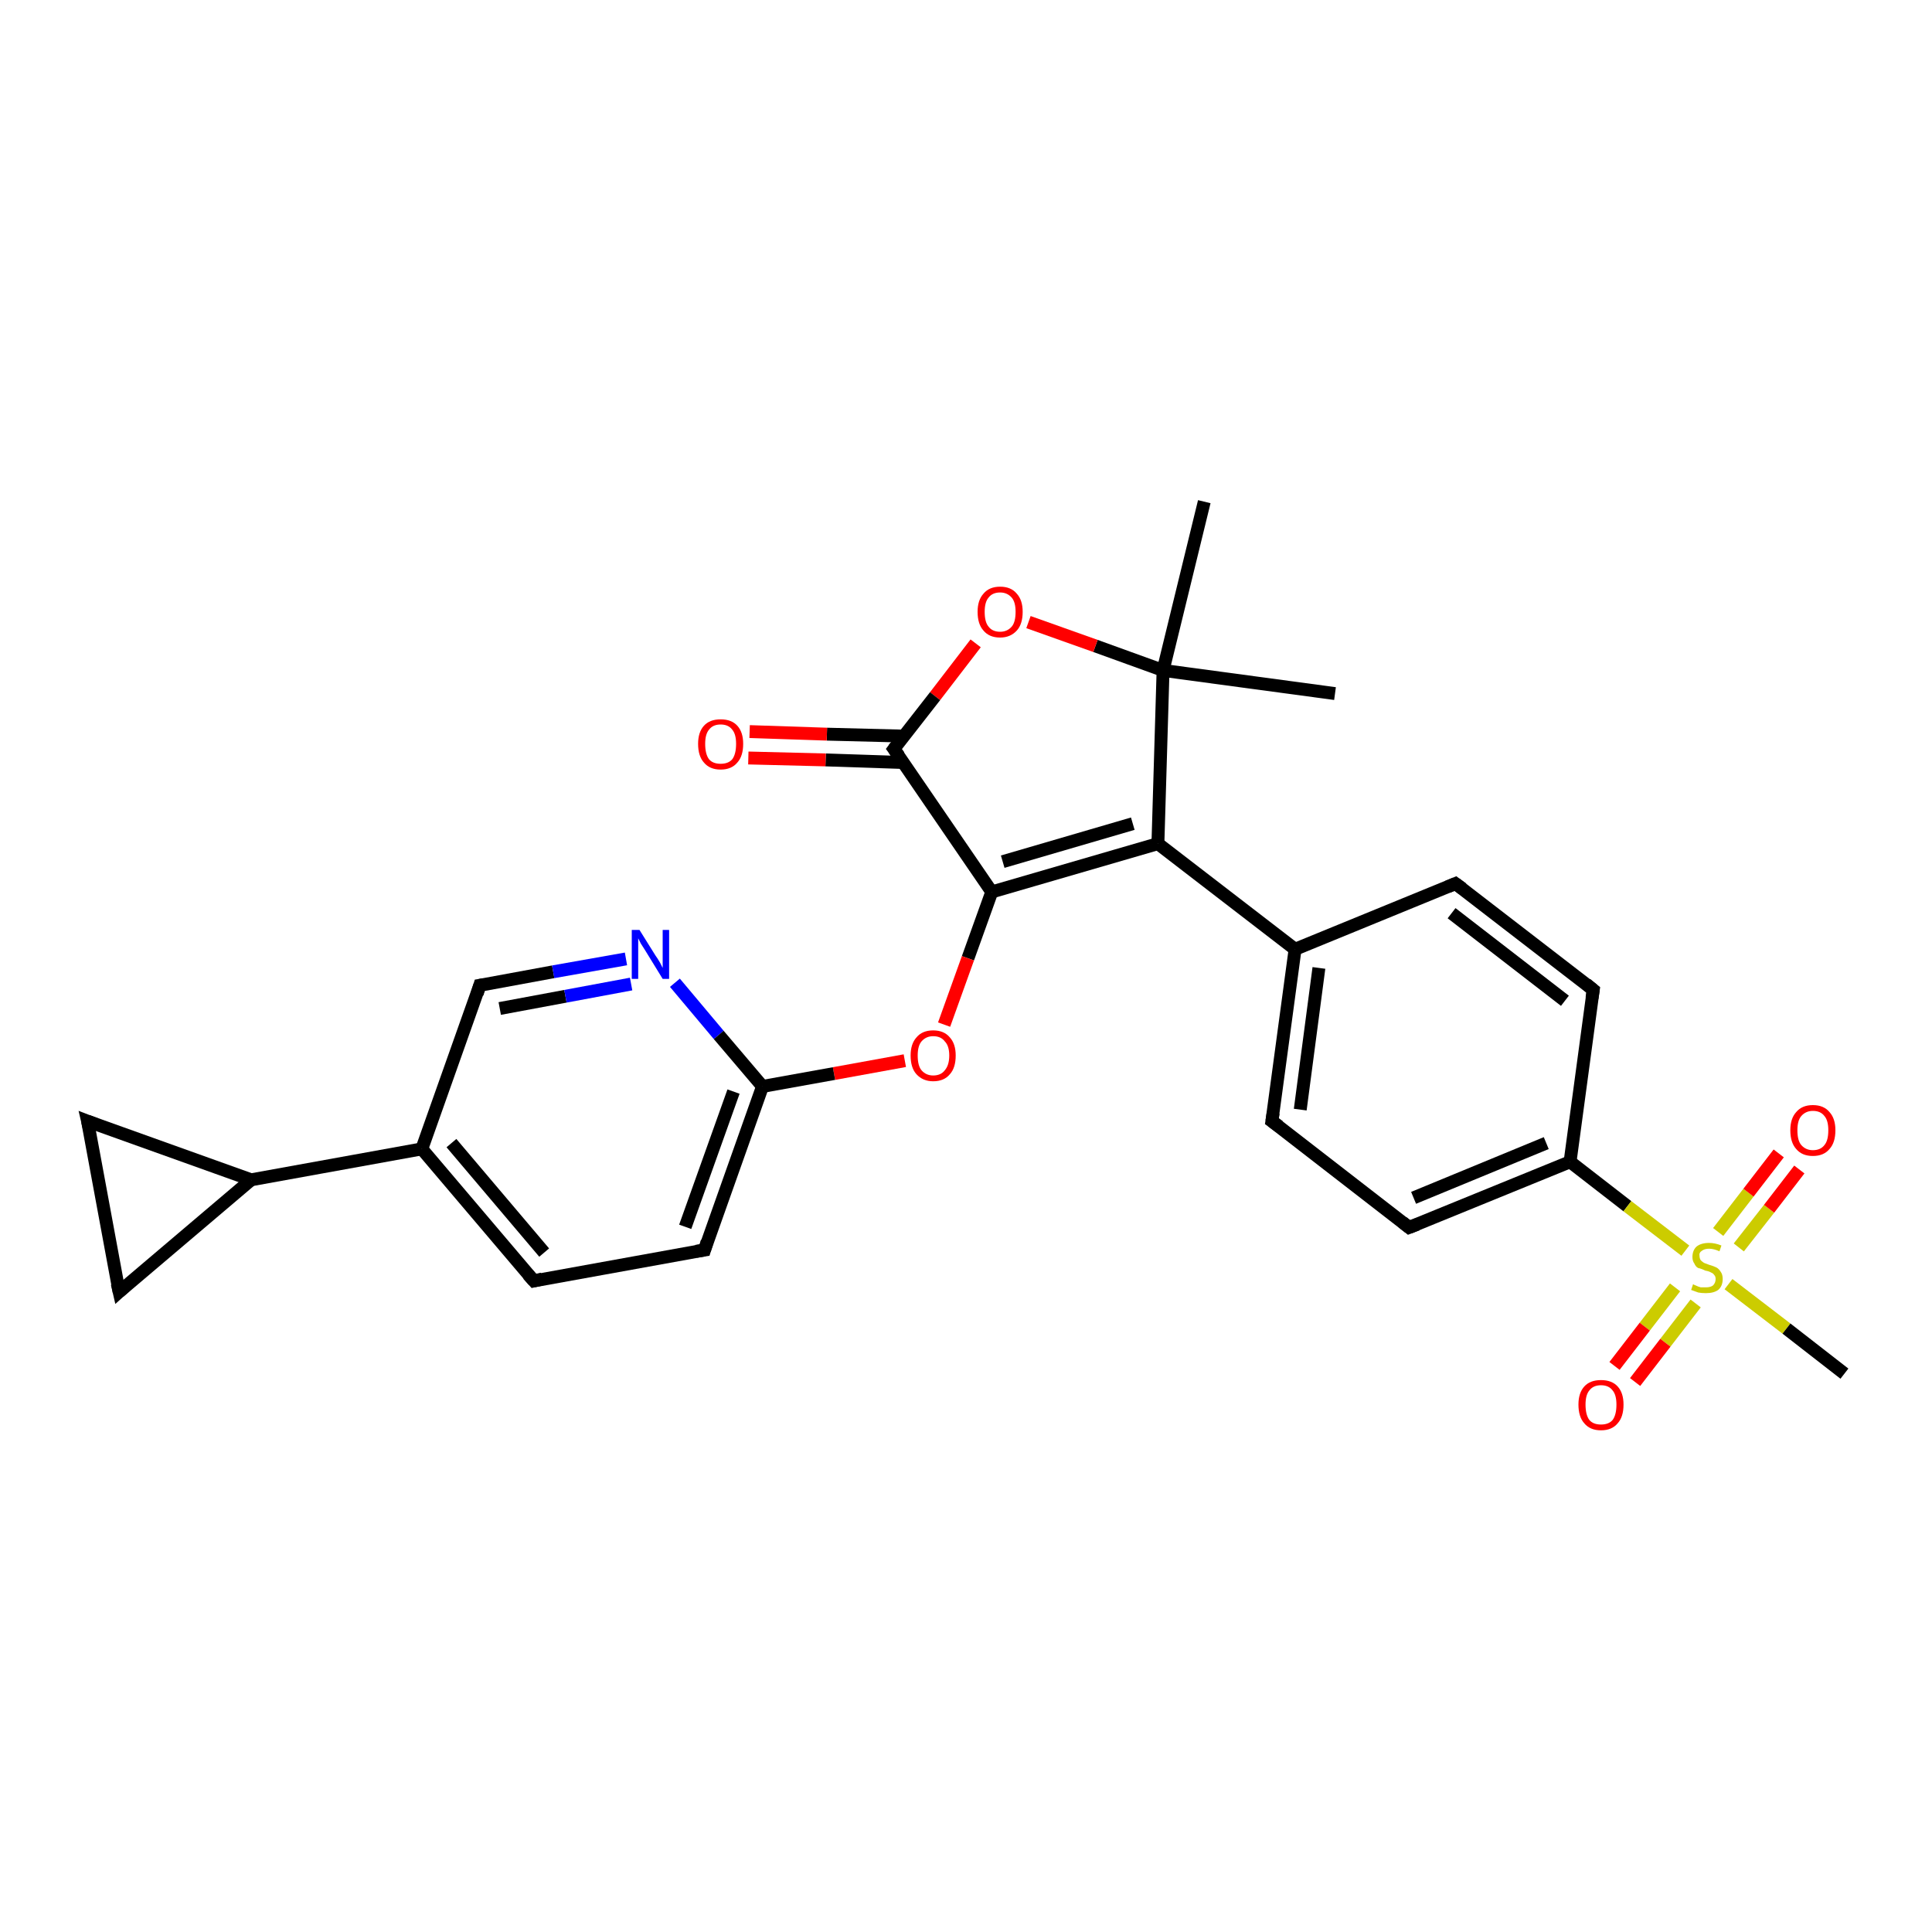 <?xml version='1.0' encoding='iso-8859-1'?>
<svg version='1.1' baseProfile='full'
              xmlns='http://www.w3.org/2000/svg'
                      xmlns:rdkit='http://www.rdkit.org/xml'
                      xmlns:xlink='http://www.w3.org/1999/xlink'
                  xml:space='preserve'
width='300px' height='300px' viewBox='0 0 300 300'>
<!-- END OF HEADER -->
<rect style='opacity:1.0;fill:#FFFFFF;stroke:none' width='300.0' height='300.0' x='0.0' y='0.0'> </rect>
<path class='bond-0 atom-0 atom-1' d='M 187.0,77.9 L 180.6,104.1' style='fill:none;fill-rule:evenodd;stroke:#000000;stroke-width:2.0px;stroke-linecap:butt;stroke-linejoin:miter;stroke-opacity:1' />
<path class='bond-1 atom-1 atom-2' d='M 180.6,104.1 L 207.3,107.7' style='fill:none;fill-rule:evenodd;stroke:#000000;stroke-width:2.0px;stroke-linecap:butt;stroke-linejoin:miter;stroke-opacity:1' />
<path class='bond-2 atom-1 atom-3' d='M 180.6,104.1 L 170.1,100.3' style='fill:none;fill-rule:evenodd;stroke:#000000;stroke-width:2.0px;stroke-linecap:butt;stroke-linejoin:miter;stroke-opacity:1' />
<path class='bond-2 atom-1 atom-3' d='M 170.1,100.3 L 159.7,96.6' style='fill:none;fill-rule:evenodd;stroke:#FF0000;stroke-width:2.0px;stroke-linecap:butt;stroke-linejoin:miter;stroke-opacity:1' />
<path class='bond-3 atom-3 atom-4' d='M 151.5,99.9 L 145.2,108.1' style='fill:none;fill-rule:evenodd;stroke:#FF0000;stroke-width:2.0px;stroke-linecap:butt;stroke-linejoin:miter;stroke-opacity:1' />
<path class='bond-3 atom-3 atom-4' d='M 145.2,108.1 L 138.8,116.3' style='fill:none;fill-rule:evenodd;stroke:#000000;stroke-width:2.0px;stroke-linecap:butt;stroke-linejoin:miter;stroke-opacity:1' />
<path class='bond-4 atom-4 atom-5' d='M 140.3,114.3 L 128.4,114.0' style='fill:none;fill-rule:evenodd;stroke:#000000;stroke-width:2.0px;stroke-linecap:butt;stroke-linejoin:miter;stroke-opacity:1' />
<path class='bond-4 atom-4 atom-5' d='M 128.4,114.0 L 116.4,113.6' style='fill:none;fill-rule:evenodd;stroke:#FF0000;stroke-width:2.0px;stroke-linecap:butt;stroke-linejoin:miter;stroke-opacity:1' />
<path class='bond-4 atom-4 atom-5' d='M 140.2,118.4 L 128.2,118.0' style='fill:none;fill-rule:evenodd;stroke:#000000;stroke-width:2.0px;stroke-linecap:butt;stroke-linejoin:miter;stroke-opacity:1' />
<path class='bond-4 atom-4 atom-5' d='M 128.2,118.0 L 116.2,117.7' style='fill:none;fill-rule:evenodd;stroke:#FF0000;stroke-width:2.0px;stroke-linecap:butt;stroke-linejoin:miter;stroke-opacity:1' />
<path class='bond-5 atom-4 atom-6' d='M 138.8,116.3 L 154.0,138.5' style='fill:none;fill-rule:evenodd;stroke:#000000;stroke-width:2.0px;stroke-linecap:butt;stroke-linejoin:miter;stroke-opacity:1' />
<path class='bond-6 atom-6 atom-7' d='M 154.0,138.5 L 150.3,148.8' style='fill:none;fill-rule:evenodd;stroke:#000000;stroke-width:2.0px;stroke-linecap:butt;stroke-linejoin:miter;stroke-opacity:1' />
<path class='bond-6 atom-6 atom-7' d='M 150.3,148.8 L 146.6,159.1' style='fill:none;fill-rule:evenodd;stroke:#FF0000;stroke-width:2.0px;stroke-linecap:butt;stroke-linejoin:miter;stroke-opacity:1' />
<path class='bond-7 atom-7 atom-8' d='M 140.5,164.7 L 129.5,166.7' style='fill:none;fill-rule:evenodd;stroke:#FF0000;stroke-width:2.0px;stroke-linecap:butt;stroke-linejoin:miter;stroke-opacity:1' />
<path class='bond-7 atom-7 atom-8' d='M 129.5,166.7 L 118.4,168.7' style='fill:none;fill-rule:evenodd;stroke:#000000;stroke-width:2.0px;stroke-linecap:butt;stroke-linejoin:miter;stroke-opacity:1' />
<path class='bond-8 atom-8 atom-9' d='M 118.4,168.7 L 109.4,194.1' style='fill:none;fill-rule:evenodd;stroke:#000000;stroke-width:2.0px;stroke-linecap:butt;stroke-linejoin:miter;stroke-opacity:1' />
<path class='bond-8 atom-8 atom-9' d='M 113.9,169.5 L 106.4,190.5' style='fill:none;fill-rule:evenodd;stroke:#000000;stroke-width:2.0px;stroke-linecap:butt;stroke-linejoin:miter;stroke-opacity:1' />
<path class='bond-9 atom-9 atom-10' d='M 109.4,194.1 L 82.9,198.9' style='fill:none;fill-rule:evenodd;stroke:#000000;stroke-width:2.0px;stroke-linecap:butt;stroke-linejoin:miter;stroke-opacity:1' />
<path class='bond-10 atom-10 atom-11' d='M 82.9,198.9 L 65.5,178.4' style='fill:none;fill-rule:evenodd;stroke:#000000;stroke-width:2.0px;stroke-linecap:butt;stroke-linejoin:miter;stroke-opacity:1' />
<path class='bond-10 atom-10 atom-11' d='M 84.5,194.5 L 70.1,177.5' style='fill:none;fill-rule:evenodd;stroke:#000000;stroke-width:2.0px;stroke-linecap:butt;stroke-linejoin:miter;stroke-opacity:1' />
<path class='bond-11 atom-11 atom-12' d='M 65.5,178.4 L 74.5,153.0' style='fill:none;fill-rule:evenodd;stroke:#000000;stroke-width:2.0px;stroke-linecap:butt;stroke-linejoin:miter;stroke-opacity:1' />
<path class='bond-12 atom-12 atom-13' d='M 74.5,153.0 L 85.9,150.9' style='fill:none;fill-rule:evenodd;stroke:#000000;stroke-width:2.0px;stroke-linecap:butt;stroke-linejoin:miter;stroke-opacity:1' />
<path class='bond-12 atom-12 atom-13' d='M 85.9,150.9 L 97.2,148.9' style='fill:none;fill-rule:evenodd;stroke:#0000FF;stroke-width:2.0px;stroke-linecap:butt;stroke-linejoin:miter;stroke-opacity:1' />
<path class='bond-12 atom-12 atom-13' d='M 77.6,156.6 L 87.8,154.7' style='fill:none;fill-rule:evenodd;stroke:#000000;stroke-width:2.0px;stroke-linecap:butt;stroke-linejoin:miter;stroke-opacity:1' />
<path class='bond-12 atom-12 atom-13' d='M 87.8,154.7 L 98.0,152.8' style='fill:none;fill-rule:evenodd;stroke:#0000FF;stroke-width:2.0px;stroke-linecap:butt;stroke-linejoin:miter;stroke-opacity:1' />
<path class='bond-13 atom-11 atom-14' d='M 65.5,178.4 L 39.0,183.2' style='fill:none;fill-rule:evenodd;stroke:#000000;stroke-width:2.0px;stroke-linecap:butt;stroke-linejoin:miter;stroke-opacity:1' />
<path class='bond-14 atom-14 atom-15' d='M 39.0,183.2 L 13.6,174.1' style='fill:none;fill-rule:evenodd;stroke:#000000;stroke-width:2.0px;stroke-linecap:butt;stroke-linejoin:miter;stroke-opacity:1' />
<path class='bond-15 atom-15 atom-16' d='M 13.6,174.1 L 18.5,200.6' style='fill:none;fill-rule:evenodd;stroke:#000000;stroke-width:2.0px;stroke-linecap:butt;stroke-linejoin:miter;stroke-opacity:1' />
<path class='bond-16 atom-6 atom-17' d='M 154.0,138.5 L 179.8,131.0' style='fill:none;fill-rule:evenodd;stroke:#000000;stroke-width:2.0px;stroke-linecap:butt;stroke-linejoin:miter;stroke-opacity:1' />
<path class='bond-16 atom-6 atom-17' d='M 155.7,133.8 L 175.9,127.9' style='fill:none;fill-rule:evenodd;stroke:#000000;stroke-width:2.0px;stroke-linecap:butt;stroke-linejoin:miter;stroke-opacity:1' />
<path class='bond-17 atom-17 atom-18' d='M 179.8,131.0 L 201.1,147.4' style='fill:none;fill-rule:evenodd;stroke:#000000;stroke-width:2.0px;stroke-linecap:butt;stroke-linejoin:miter;stroke-opacity:1' />
<path class='bond-18 atom-18 atom-19' d='M 201.1,147.4 L 197.5,174.1' style='fill:none;fill-rule:evenodd;stroke:#000000;stroke-width:2.0px;stroke-linecap:butt;stroke-linejoin:miter;stroke-opacity:1' />
<path class='bond-18 atom-18 atom-19' d='M 204.8,150.3 L 201.9,172.3' style='fill:none;fill-rule:evenodd;stroke:#000000;stroke-width:2.0px;stroke-linecap:butt;stroke-linejoin:miter;stroke-opacity:1' />
<path class='bond-19 atom-19 atom-20' d='M 197.5,174.1 L 218.8,190.6' style='fill:none;fill-rule:evenodd;stroke:#000000;stroke-width:2.0px;stroke-linecap:butt;stroke-linejoin:miter;stroke-opacity:1' />
<path class='bond-20 atom-20 atom-21' d='M 218.8,190.6 L 243.8,180.4' style='fill:none;fill-rule:evenodd;stroke:#000000;stroke-width:2.0px;stroke-linecap:butt;stroke-linejoin:miter;stroke-opacity:1' />
<path class='bond-20 atom-20 atom-21' d='M 219.5,186.0 L 240.1,177.5' style='fill:none;fill-rule:evenodd;stroke:#000000;stroke-width:2.0px;stroke-linecap:butt;stroke-linejoin:miter;stroke-opacity:1' />
<path class='bond-21 atom-21 atom-22' d='M 243.8,180.4 L 247.4,153.7' style='fill:none;fill-rule:evenodd;stroke:#000000;stroke-width:2.0px;stroke-linecap:butt;stroke-linejoin:miter;stroke-opacity:1' />
<path class='bond-22 atom-22 atom-23' d='M 247.4,153.7 L 226.0,137.2' style='fill:none;fill-rule:evenodd;stroke:#000000;stroke-width:2.0px;stroke-linecap:butt;stroke-linejoin:miter;stroke-opacity:1' />
<path class='bond-22 atom-22 atom-23' d='M 243.0,155.4 L 225.4,141.8' style='fill:none;fill-rule:evenodd;stroke:#000000;stroke-width:2.0px;stroke-linecap:butt;stroke-linejoin:miter;stroke-opacity:1' />
<path class='bond-23 atom-21 atom-24' d='M 243.8,180.4 L 252.7,187.3' style='fill:none;fill-rule:evenodd;stroke:#000000;stroke-width:2.0px;stroke-linecap:butt;stroke-linejoin:miter;stroke-opacity:1' />
<path class='bond-23 atom-21 atom-24' d='M 252.7,187.3 L 261.7,194.2' style='fill:none;fill-rule:evenodd;stroke:#CCCC00;stroke-width:2.0px;stroke-linecap:butt;stroke-linejoin:miter;stroke-opacity:1' />
<path class='bond-24 atom-24 atom-25' d='M 268.4,199.4 L 277.4,206.3' style='fill:none;fill-rule:evenodd;stroke:#CCCC00;stroke-width:2.0px;stroke-linecap:butt;stroke-linejoin:miter;stroke-opacity:1' />
<path class='bond-24 atom-24 atom-25' d='M 277.4,206.3 L 286.4,213.3' style='fill:none;fill-rule:evenodd;stroke:#000000;stroke-width:2.0px;stroke-linecap:butt;stroke-linejoin:miter;stroke-opacity:1' />
<path class='bond-25 atom-24 atom-26' d='M 260.1,199.9 L 255.4,206.0' style='fill:none;fill-rule:evenodd;stroke:#CCCC00;stroke-width:2.0px;stroke-linecap:butt;stroke-linejoin:miter;stroke-opacity:1' />
<path class='bond-25 atom-24 atom-26' d='M 255.4,206.0 L 250.7,212.1' style='fill:none;fill-rule:evenodd;stroke:#FF0000;stroke-width:2.0px;stroke-linecap:butt;stroke-linejoin:miter;stroke-opacity:1' />
<path class='bond-25 atom-24 atom-26' d='M 263.3,202.4 L 258.6,208.5' style='fill:none;fill-rule:evenodd;stroke:#CCCC00;stroke-width:2.0px;stroke-linecap:butt;stroke-linejoin:miter;stroke-opacity:1' />
<path class='bond-25 atom-24 atom-26' d='M 258.6,208.5 L 253.9,214.6' style='fill:none;fill-rule:evenodd;stroke:#FF0000;stroke-width:2.0px;stroke-linecap:butt;stroke-linejoin:miter;stroke-opacity:1' />
<path class='bond-26 atom-24 atom-27' d='M 270.0,193.7 L 274.7,187.7' style='fill:none;fill-rule:evenodd;stroke:#CCCC00;stroke-width:2.0px;stroke-linecap:butt;stroke-linejoin:miter;stroke-opacity:1' />
<path class='bond-26 atom-24 atom-27' d='M 274.7,187.7 L 279.4,181.6' style='fill:none;fill-rule:evenodd;stroke:#FF0000;stroke-width:2.0px;stroke-linecap:butt;stroke-linejoin:miter;stroke-opacity:1' />
<path class='bond-26 atom-24 atom-27' d='M 266.8,191.3 L 271.5,185.2' style='fill:none;fill-rule:evenodd;stroke:#CCCC00;stroke-width:2.0px;stroke-linecap:butt;stroke-linejoin:miter;stroke-opacity:1' />
<path class='bond-26 atom-24 atom-27' d='M 271.5,185.2 L 276.2,179.1' style='fill:none;fill-rule:evenodd;stroke:#FF0000;stroke-width:2.0px;stroke-linecap:butt;stroke-linejoin:miter;stroke-opacity:1' />
<path class='bond-27 atom-17 atom-1' d='M 179.8,131.0 L 180.6,104.1' style='fill:none;fill-rule:evenodd;stroke:#000000;stroke-width:2.0px;stroke-linecap:butt;stroke-linejoin:miter;stroke-opacity:1' />
<path class='bond-28 atom-23 atom-18' d='M 226.0,137.2 L 201.1,147.4' style='fill:none;fill-rule:evenodd;stroke:#000000;stroke-width:2.0px;stroke-linecap:butt;stroke-linejoin:miter;stroke-opacity:1' />
<path class='bond-29 atom-13 atom-8' d='M 104.8,152.6 L 111.6,160.7' style='fill:none;fill-rule:evenodd;stroke:#0000FF;stroke-width:2.0px;stroke-linecap:butt;stroke-linejoin:miter;stroke-opacity:1' />
<path class='bond-29 atom-13 atom-8' d='M 111.6,160.7 L 118.4,168.7' style='fill:none;fill-rule:evenodd;stroke:#000000;stroke-width:2.0px;stroke-linecap:butt;stroke-linejoin:miter;stroke-opacity:1' />
<path class='bond-30 atom-16 atom-14' d='M 18.5,200.6 L 39.0,183.2' style='fill:none;fill-rule:evenodd;stroke:#000000;stroke-width:2.0px;stroke-linecap:butt;stroke-linejoin:miter;stroke-opacity:1' />
<path d='M 139.1,115.9 L 138.8,116.3 L 139.6,117.4' style='fill:none;stroke:#000000;stroke-width:2.0px;stroke-linecap:butt;stroke-linejoin:miter;stroke-opacity:1;' />
<path d='M 109.8,192.8 L 109.4,194.1 L 108.1,194.3' style='fill:none;stroke:#000000;stroke-width:2.0px;stroke-linecap:butt;stroke-linejoin:miter;stroke-opacity:1;' />
<path d='M 84.2,198.6 L 82.9,198.9 L 82.0,197.9' style='fill:none;stroke:#000000;stroke-width:2.0px;stroke-linecap:butt;stroke-linejoin:miter;stroke-opacity:1;' />
<path d='M 74.1,154.3 L 74.5,153.0 L 75.1,152.9' style='fill:none;stroke:#000000;stroke-width:2.0px;stroke-linecap:butt;stroke-linejoin:miter;stroke-opacity:1;' />
<path d='M 14.9,174.6 L 13.6,174.1 L 13.9,175.4' style='fill:none;stroke:#000000;stroke-width:2.0px;stroke-linecap:butt;stroke-linejoin:miter;stroke-opacity:1;' />
<path d='M 18.2,199.3 L 18.5,200.6 L 19.5,199.7' style='fill:none;stroke:#000000;stroke-width:2.0px;stroke-linecap:butt;stroke-linejoin:miter;stroke-opacity:1;' />
<path d='M 197.7,172.8 L 197.5,174.1 L 198.6,174.9' style='fill:none;stroke:#000000;stroke-width:2.0px;stroke-linecap:butt;stroke-linejoin:miter;stroke-opacity:1;' />
<path d='M 217.8,189.8 L 218.8,190.6 L 220.1,190.1' style='fill:none;stroke:#000000;stroke-width:2.0px;stroke-linecap:butt;stroke-linejoin:miter;stroke-opacity:1;' />
<path d='M 247.2,155.0 L 247.4,153.7 L 246.3,152.8' style='fill:none;stroke:#000000;stroke-width:2.0px;stroke-linecap:butt;stroke-linejoin:miter;stroke-opacity:1;' />
<path d='M 227.1,138.0 L 226.0,137.2 L 224.8,137.7' style='fill:none;stroke:#000000;stroke-width:2.0px;stroke-linecap:butt;stroke-linejoin:miter;stroke-opacity:1;' />
<path class='atom-3' d='M 151.8 95.0
Q 151.8 93.2, 152.7 92.2
Q 153.6 91.1, 155.3 91.1
Q 157.0 91.1, 157.9 92.2
Q 158.8 93.2, 158.8 95.0
Q 158.8 96.9, 157.9 97.9
Q 156.9 99.0, 155.3 99.0
Q 153.6 99.0, 152.7 97.9
Q 151.8 96.9, 151.8 95.0
M 155.3 98.1
Q 156.4 98.1, 157.1 97.3
Q 157.7 96.6, 157.7 95.0
Q 157.7 93.5, 157.1 92.8
Q 156.4 92.0, 155.3 92.0
Q 154.1 92.0, 153.5 92.8
Q 152.9 93.5, 152.9 95.0
Q 152.9 96.6, 153.5 97.3
Q 154.1 98.1, 155.3 98.1
' fill='#FF0000'/>
<path class='atom-5' d='M 108.4 115.5
Q 108.4 113.7, 109.3 112.7
Q 110.2 111.7, 111.9 111.7
Q 113.6 111.7, 114.5 112.7
Q 115.4 113.7, 115.4 115.5
Q 115.4 117.4, 114.5 118.4
Q 113.6 119.5, 111.9 119.5
Q 110.2 119.5, 109.3 118.4
Q 108.4 117.4, 108.4 115.5
M 111.9 118.6
Q 113.1 118.6, 113.7 117.9
Q 114.3 117.1, 114.3 115.5
Q 114.3 114.0, 113.7 113.3
Q 113.1 112.5, 111.9 112.5
Q 110.7 112.5, 110.1 113.3
Q 109.5 114.0, 109.5 115.5
Q 109.5 117.1, 110.1 117.9
Q 110.7 118.6, 111.9 118.6
' fill='#FF0000'/>
<path class='atom-7' d='M 141.4 163.9
Q 141.4 162.1, 142.3 161.1
Q 143.2 160.0, 144.9 160.0
Q 146.6 160.0, 147.5 161.1
Q 148.4 162.1, 148.4 163.9
Q 148.4 165.8, 147.5 166.8
Q 146.6 167.9, 144.9 167.9
Q 143.3 167.9, 142.3 166.8
Q 141.4 165.8, 141.4 163.9
M 144.9 167.0
Q 146.1 167.0, 146.7 166.2
Q 147.4 165.4, 147.4 163.9
Q 147.4 162.4, 146.7 161.7
Q 146.1 160.9, 144.9 160.9
Q 143.8 160.9, 143.1 161.7
Q 142.5 162.4, 142.5 163.9
Q 142.5 165.5, 143.1 166.2
Q 143.8 167.0, 144.9 167.0
' fill='#FF0000'/>
<path class='atom-13' d='M 99.3 144.4
L 101.8 148.4
Q 102.1 148.8, 102.5 149.5
Q 102.9 150.3, 102.9 150.3
L 102.9 144.4
L 103.9 144.4
L 103.9 152.0
L 102.9 152.0
L 100.2 147.6
Q 99.9 147.1, 99.5 146.5
Q 99.2 145.9, 99.1 145.7
L 99.1 152.0
L 98.1 152.0
L 98.1 144.4
L 99.3 144.4
' fill='#0000FF'/>
<path class='atom-24' d='M 262.9 199.4
Q 263.0 199.5, 263.3 199.6
Q 263.7 199.8, 264.1 199.9
Q 264.5 199.9, 264.9 199.9
Q 265.6 199.9, 266.0 199.6
Q 266.4 199.2, 266.4 198.6
Q 266.4 198.2, 266.2 198.0
Q 266.0 197.7, 265.7 197.6
Q 265.4 197.4, 264.8 197.3
Q 264.2 197.0, 263.7 196.9
Q 263.3 196.7, 263.1 196.2
Q 262.8 195.8, 262.8 195.2
Q 262.8 194.2, 263.4 193.6
Q 264.1 193.0, 265.4 193.0
Q 266.3 193.0, 267.3 193.4
L 267.0 194.3
Q 266.1 193.9, 265.4 193.9
Q 264.7 193.9, 264.3 194.2
Q 263.8 194.5, 263.9 195.0
Q 263.9 195.4, 264.1 195.7
Q 264.3 195.9, 264.6 196.1
Q 264.9 196.2, 265.4 196.4
Q 266.1 196.6, 266.5 196.8
Q 266.9 197.0, 267.2 197.5
Q 267.5 197.9, 267.5 198.6
Q 267.5 199.7, 266.8 200.3
Q 266.1 200.8, 264.9 200.8
Q 264.2 200.8, 263.7 200.7
Q 263.2 200.5, 262.6 200.3
L 262.9 199.4
' fill='#CCCC00'/>
<path class='atom-26' d='M 245.1 218.1
Q 245.1 216.3, 246.0 215.3
Q 246.9 214.3, 248.6 214.3
Q 250.3 214.3, 251.2 215.3
Q 252.1 216.3, 252.1 218.1
Q 252.1 220.0, 251.2 221.0
Q 250.3 222.1, 248.6 222.1
Q 246.9 222.1, 246.0 221.0
Q 245.1 220.0, 245.1 218.1
M 248.6 221.2
Q 249.8 221.2, 250.4 220.5
Q 251.0 219.7, 251.0 218.1
Q 251.0 216.6, 250.4 215.9
Q 249.8 215.1, 248.6 215.1
Q 247.4 215.1, 246.8 215.9
Q 246.2 216.6, 246.2 218.1
Q 246.2 219.7, 246.8 220.5
Q 247.4 221.2, 248.6 221.2
' fill='#FF0000'/>
<path class='atom-27' d='M 278.0 175.5
Q 278.0 173.7, 278.9 172.7
Q 279.8 171.6, 281.5 171.6
Q 283.2 171.6, 284.1 172.7
Q 285.0 173.7, 285.0 175.5
Q 285.0 177.4, 284.1 178.4
Q 283.2 179.5, 281.5 179.5
Q 279.8 179.5, 278.9 178.4
Q 278.0 177.4, 278.0 175.5
M 281.5 178.6
Q 282.7 178.6, 283.3 177.8
Q 283.9 177.1, 283.9 175.5
Q 283.9 174.0, 283.3 173.3
Q 282.7 172.5, 281.5 172.5
Q 280.4 172.5, 279.7 173.3
Q 279.1 174.0, 279.1 175.5
Q 279.1 177.1, 279.7 177.8
Q 280.4 178.6, 281.5 178.6
' fill='#FF0000'/>
</svg>
